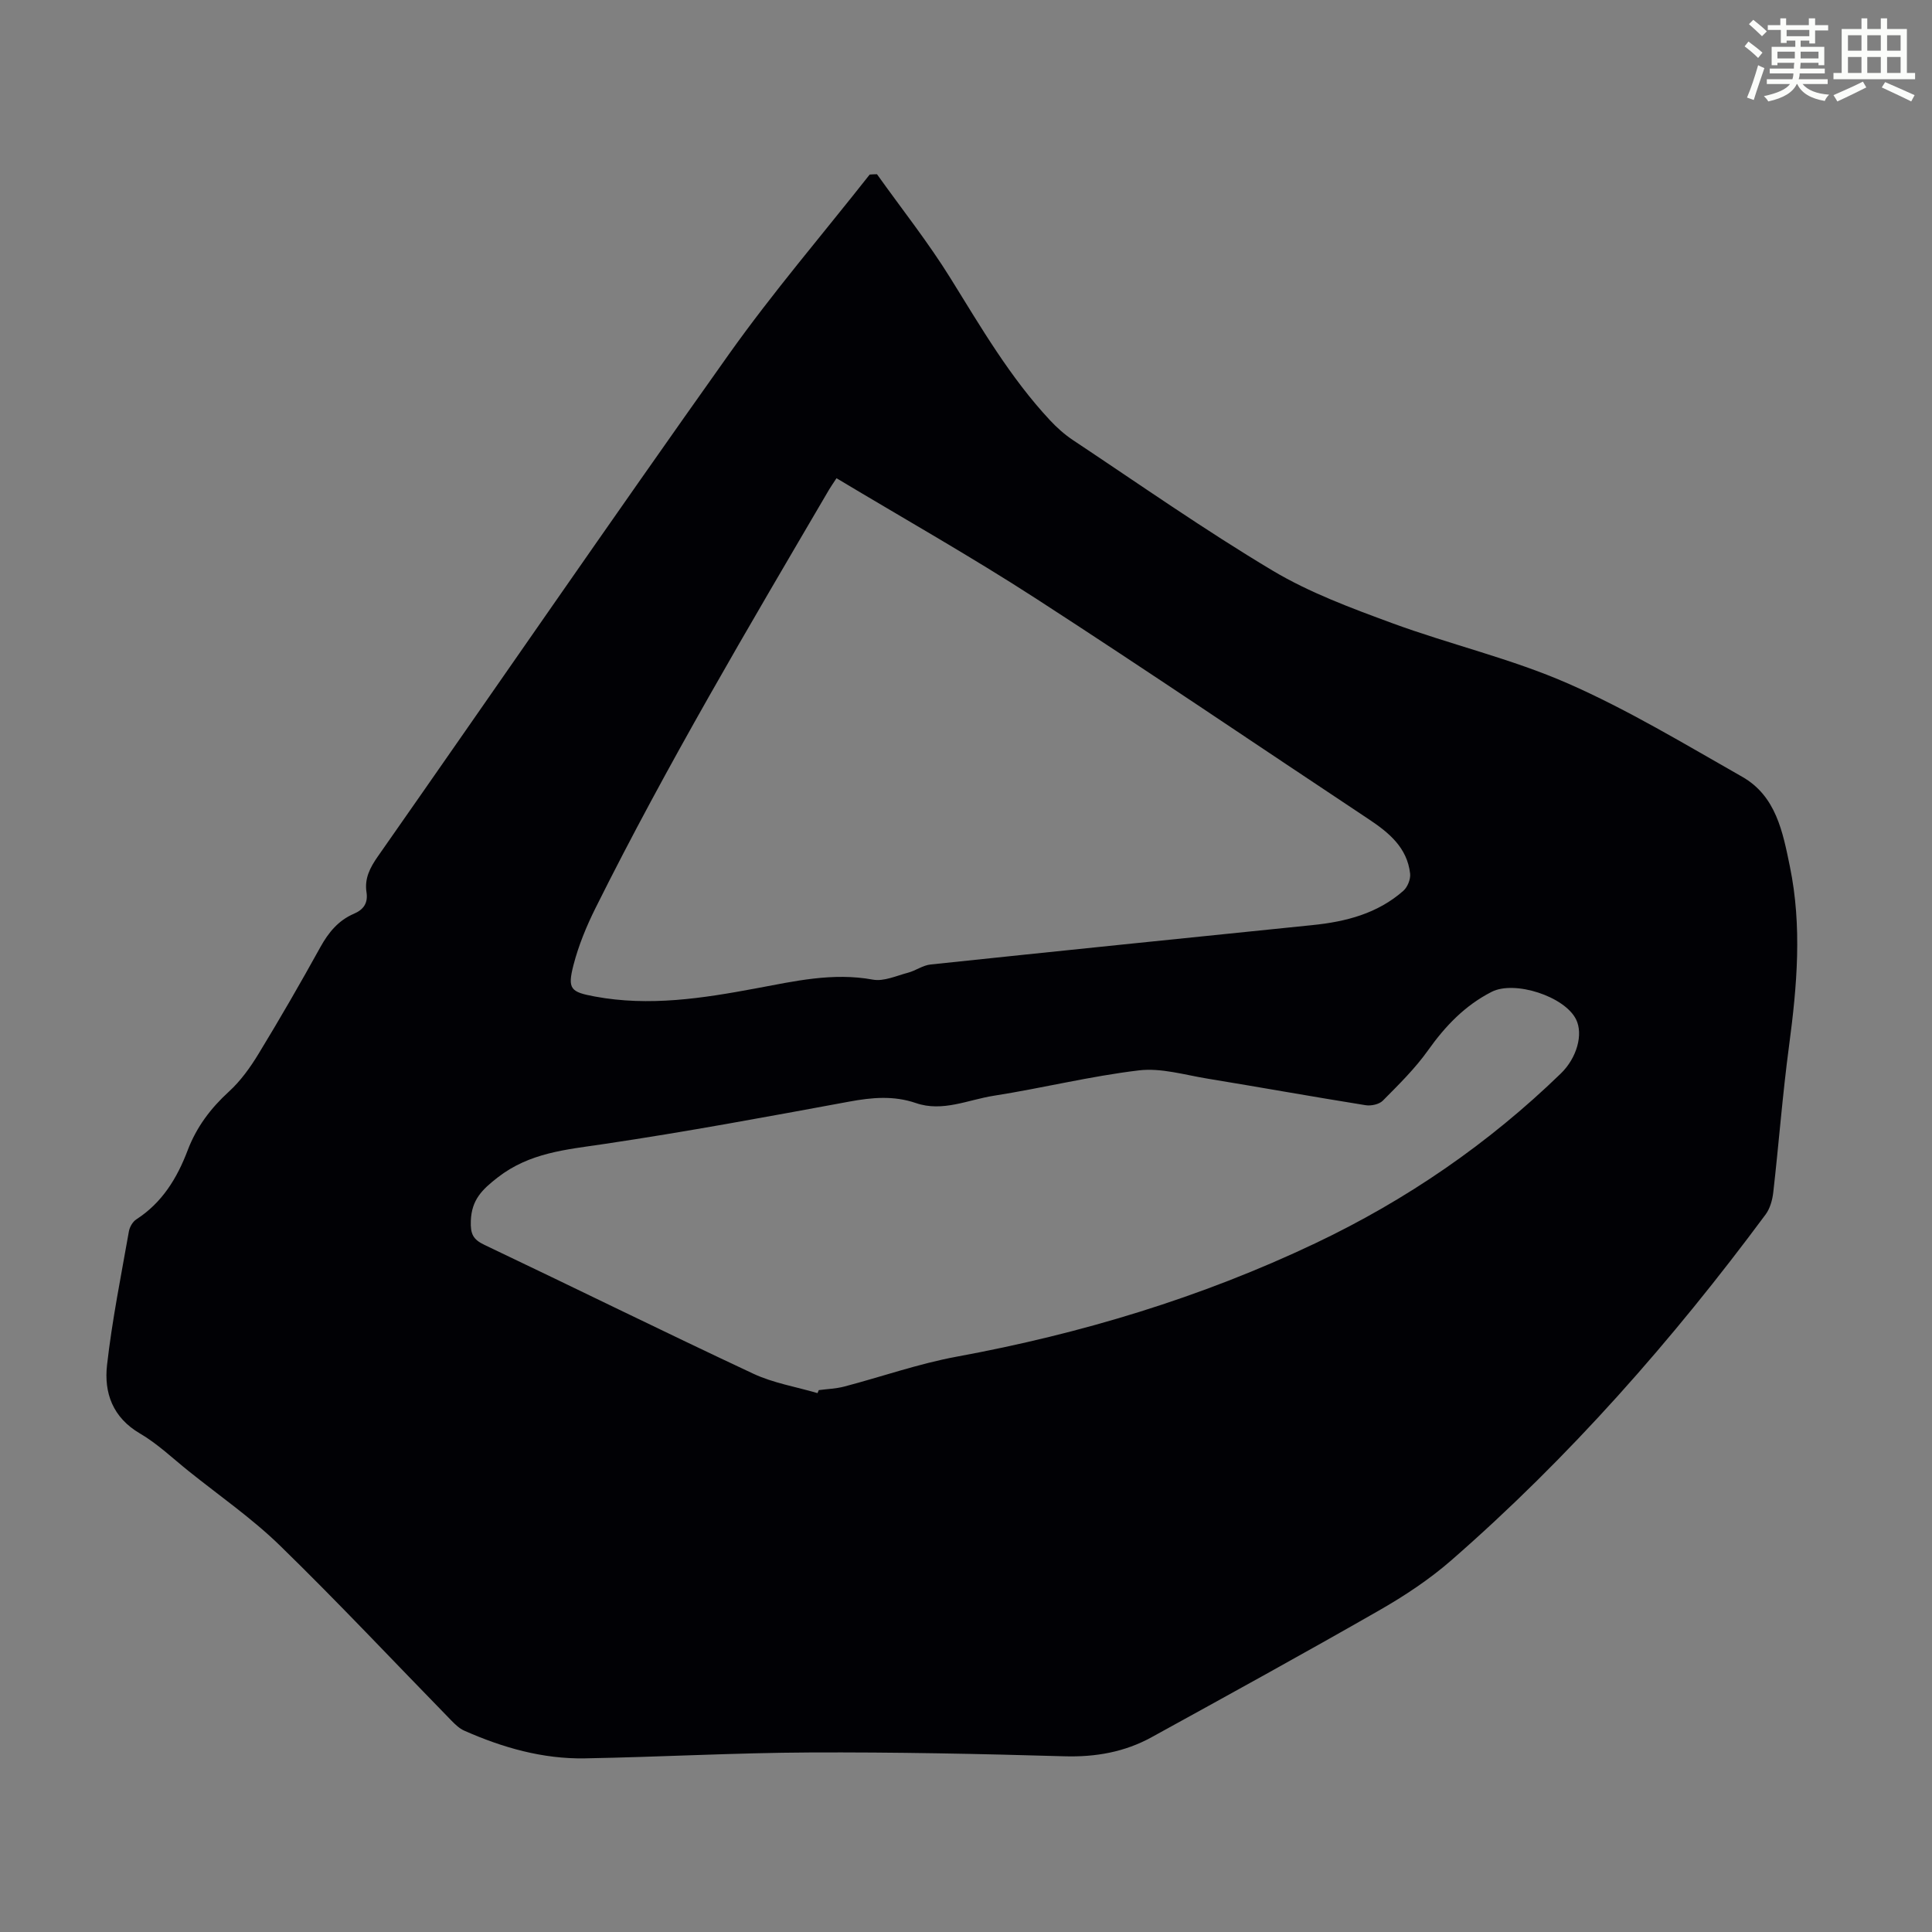 <svg enable-background="new 0 0 400 400" viewBox="0 0 400 400" xmlns="http://www.w3.org/2000/svg"><rect x="0" y="0" width="400" height="400" fill="#808080" stroke="none"/><path d="m361.2 9.6.8-1c.9.7 1.9 1.4 2.9 2.3l-.9 1.1c-1-1-2-1.8-2.8-2.4zm.5 10.6c.9-2.1 1.6-4.3 2.3-6.7.4.2.8.4 1.3.6-.7 2.1-1.5 4.3-2.2 6.6zm.4-15.2.9-.9c1 .8 2 1.6 2.8 2.4l-1 1c-.9-.9-1.8-1.7-2.7-2.5zm12.5-1.2h1.2v1.4h2.7v1.1h-2.7v2.7h-1.2v-.6h-1.8v1.3h4.9v3.8h-1.2v-.5h-3.7c0 .4-.1.9-.1 1.2h5.1v1h-5.2c0 .5-.1.9-.2 1.2h6v1h-5.2c1.1 1.3 2.9 2 5.5 2.2-.4.4-.7.8-.9 1.3-2.9-.5-4.8-1.6-5.7-3.5h-.1c-.8 1.7-2.7 2.9-5.9 3.6-.2-.4-.6-.8-.9-1.1 2.8-.6 4.6-1.4 5.4-2.5h-4.8v-1h5.3c.1-.3.2-.7.2-1.2h-4.9v-1h5c0-.4 0-.8.1-1.2h-3.5v.5h-1.2v-3.8h4.9v-1.3h-1.8v.5h-1.2v-2.7h-2.7v-1h2.6v-1.4h1.2v1.4h4.7v-1.4zm-6.6 8.3h3.6c0-.4 0-.9 0-1.4h-3.6zm1.9-4.6h4.7v-1.3h-4.7zm6.6 3.2h-3.7v1.4h3.7z" fill="#fbfcfa"/><path d="m385.3 3.8h1.3v2.2h2.8v-2.2h1.3v2.2h4.1v9.1h1.7v1.3h-16.9v-1.3h1.7v-9.1h4.1v-2.2zm.4 13.1.7 1.2c-1.8.9-3.8 1.9-6 2.9-.2-.4-.5-.8-.8-1.3 2.3-1 4.3-1.9 6.1-2.8zm-3.1-6.4h2.8v-3.2h-2.8zm0 4.6h2.8v-3.3h-2.8zm4-4.6h2.8v-3.2h-2.8zm0 4.6h2.8v-3.3h-2.8zm3.7 1.9c2.1.9 4.1 1.8 6.1 2.7l-.7 1.3c-2.2-1.1-4.2-2-6.1-2.9zm3.2-9.7h-2.8v3.2h2.8zm-2.8 7.8h2.8v-3.3h-2.8z" fill="#fbfcfa"/><path d="m181.57 36.07c5.11 7.17 10.61 14.1 15.24 21.57 6.32 10.18 12.34 20.53 20.56 29.35 1.43 1.54 3.05 2.98 4.79 4.14 13.7 9.1 27.18 18.56 41.29 26.99 7.7 4.6 16.32 7.78 24.79 10.9 12.05 4.43 24.71 7.36 36.42 12.5 12.44 5.46 24.17 12.56 36.02 19.29 7.03 3.99 8.42 11.41 9.9 18.61 2.54 12.38 1.48 24.69-.17 37.06-1.35 10.08-2.12 20.25-3.27 30.36-.18 1.58-.66 3.34-1.58 4.59-19.31 26.05-40.63 50.29-65.1 71.63-4.52 3.94-9.64 7.33-14.86 10.32-15.61 8.94-31.39 17.61-47.15 26.28-5.59 3.08-11.6 4.15-18.07 3.96-17.56-.51-35.13-.87-52.7-.79-15.54.07-31.07.94-46.6 1.22-8.74.15-17.03-2.22-24.97-5.74-.98-.43-1.83-1.25-2.6-2.03-11.81-12.09-23.38-24.43-35.48-36.22-5.82-5.68-12.6-10.37-18.97-15.48-3.32-2.66-6.45-5.67-10.08-7.79-5.65-3.3-7.47-8.42-6.82-14.17 1.05-9.29 2.91-18.48 4.53-27.7.16-.89.79-1.98 1.53-2.46 5.35-3.45 8.45-8.54 10.63-14.29 1.83-4.82 4.76-8.71 8.56-12.18 2.42-2.21 4.42-5.01 6.14-7.84 4.42-7.26 8.67-14.62 12.78-22.06 1.69-3.05 3.73-5.53 6.95-6.91 2.01-.86 2.94-2.22 2.6-4.45-.44-2.83.71-5.07 2.33-7.39 24.25-34.65 48.2-69.5 72.69-103.98 9.12-12.84 19.41-24.84 29.16-37.22.48-.04 1-.06 1.51-.07zm-8.38 62.94c-.8 1.22-1.18 1.76-1.52 2.33-16.73 28.55-33.6 57.01-48.37 86.65-1.88 3.77-3.52 7.76-4.57 11.82-1.29 5-.56 5.58 4.43 6.51 11.24 2.09 22.29.38 33.31-1.68 8.01-1.49 15.93-3.34 24.24-1.82 2.27.42 4.88-.8 7.28-1.43 1.59-.42 3.06-1.53 4.66-1.7 26.36-2.78 52.73-5.47 79.1-8.16 6.91-.7 13.46-2.39 18.8-7.1.87-.77 1.53-2.42 1.4-3.56-.61-5.4-4.41-8.5-8.61-11.29-22.93-15.21-45.7-30.67-68.8-45.62-13.49-8.73-27.5-16.64-41.35-24.95zm-3.93 189.42c.09-.21.18-.41.26-.62 1.76-.24 3.57-.29 5.28-.74 7.77-2.04 15.41-4.74 23.29-6.19 25.75-4.74 50.57-12.23 74.23-23.47 18.84-8.95 35.83-20.61 50.82-35.14 3.34-3.23 4.7-8.15 3.16-11.23-2.38-4.77-12.73-8.11-17.47-5.69-5.53 2.82-9.6 7.08-13.17 12.11-2.69 3.78-6.07 7.1-9.36 10.42-.76.77-2.43 1.12-3.57.94-10.92-1.75-21.81-3.71-32.73-5.5-4.72-.77-9.6-2.26-14.2-1.71-10.08 1.2-20 3.68-30.04 5.25-5.32.83-10.6 3.42-16.12 1.52-4.64-1.59-9.12-1.17-13.83-.3-16.91 3.12-33.84 6.27-50.85 8.79-7.77 1.15-15.3 1.77-21.91 6.9-3.24 2.52-5.4 4.62-5.57 8.97-.1 2.72.43 3.87 2.84 5.01 18.57 8.83 37 17.93 55.62 26.65 4.16 1.95 8.87 2.72 13.32 4.03z" fill="#010105"/></svg>